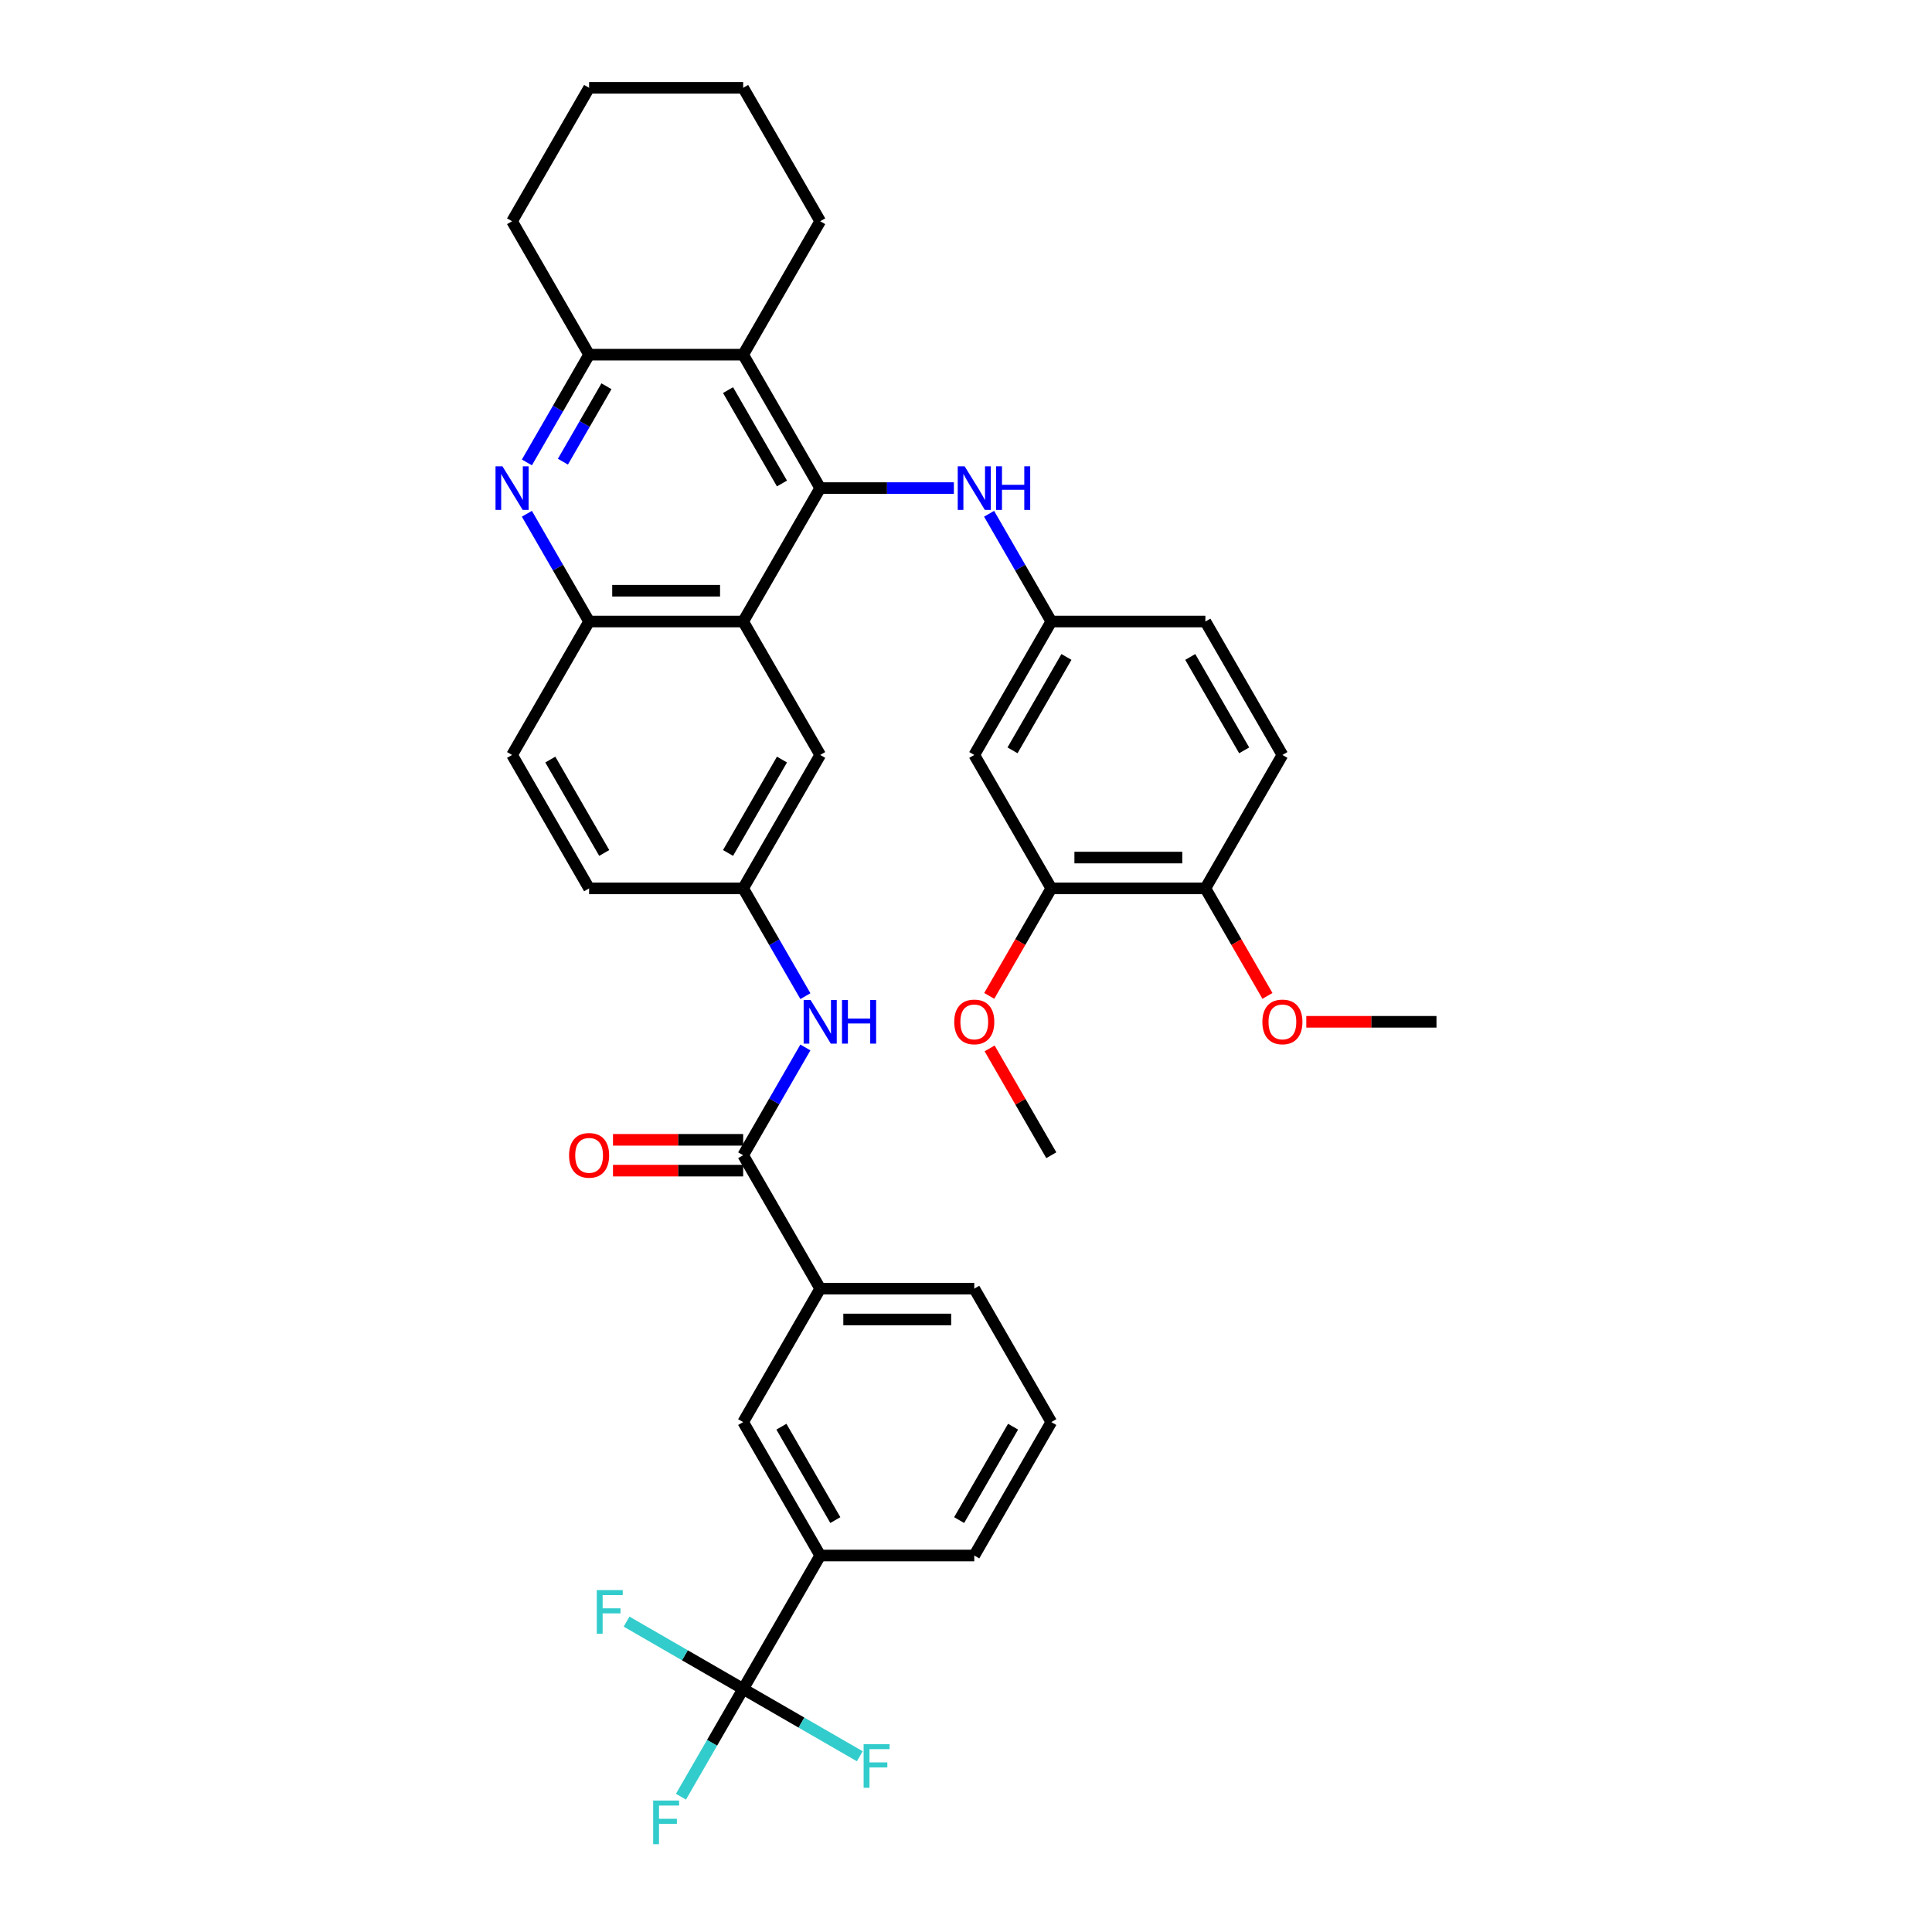 <?xml version='1.0' encoding='iso-8859-1'?>
<svg version='1.1' baseProfile='full'
              xmlns='http://www.w3.org/2000/svg'
                      xmlns:rdkit='http://www.rdkit.org/xml'
                      xmlns:xlink='http://www.w3.org/1999/xlink'
                  xml:space='preserve'
width='1000px' height='1000px' viewBox='0 0 1000 1000'>
<!-- END OF HEADER -->
<rect style='opacity:1.0;fill:#FFFFFF;stroke:none' width='1000' height='1000' x='0' y='0'> </rect>
<path class='bond-0' d='M 424.537,252.639 L 384.664,321.7' style='fill:none;fill-rule:evenodd;stroke:#000000;stroke-width:6px;stroke-linecap:butt;stroke-linejoin:miter;stroke-opacity:1' />
<path class='bond-1' d='M 424.537,252.639 L 384.664,183.577' style='fill:none;fill-rule:evenodd;stroke:#000000;stroke-width:6px;stroke-linecap:butt;stroke-linejoin:miter;stroke-opacity:1' />
<path class='bond-1' d='M 404.744,250.254 L 376.833,201.911' style='fill:none;fill-rule:evenodd;stroke:#000000;stroke-width:6px;stroke-linecap:butt;stroke-linejoin:miter;stroke-opacity:1' />
<path class='bond-7' d='M 424.537,252.639 L 459.131,252.639' style='fill:none;fill-rule:evenodd;stroke:#000000;stroke-width:6px;stroke-linecap:butt;stroke-linejoin:miter;stroke-opacity:1' />
<path class='bond-7' d='M 459.131,252.639 L 493.724,252.639' style='fill:none;fill-rule:evenodd;stroke:#0000FF;stroke-width:6px;stroke-linecap:butt;stroke-linejoin:miter;stroke-opacity:1' />
<path class='bond-6' d='M 384.664,321.7 L 304.919,321.7' style='fill:none;fill-rule:evenodd;stroke:#000000;stroke-width:6px;stroke-linecap:butt;stroke-linejoin:miter;stroke-opacity:1' />
<path class='bond-6' d='M 372.703,305.751 L 316.881,305.751' style='fill:none;fill-rule:evenodd;stroke:#000000;stroke-width:6px;stroke-linecap:butt;stroke-linejoin:miter;stroke-opacity:1' />
<path class='bond-14' d='M 384.664,321.7 L 424.537,390.762' style='fill:none;fill-rule:evenodd;stroke:#000000;stroke-width:6px;stroke-linecap:butt;stroke-linejoin:miter;stroke-opacity:1' />
<path class='bond-5' d='M 384.664,183.577 L 304.919,183.577' style='fill:none;fill-rule:evenodd;stroke:#000000;stroke-width:6px;stroke-linecap:butt;stroke-linejoin:miter;stroke-opacity:1' />
<path class='bond-27' d='M 384.664,183.577 L 424.537,114.516' style='fill:none;fill-rule:evenodd;stroke:#000000;stroke-width:6px;stroke-linecap:butt;stroke-linejoin:miter;stroke-opacity:1' />
<path class='bond-2' d='M 272.717,239.353 L 288.818,211.465' style='fill:none;fill-rule:evenodd;stroke:#0000FF;stroke-width:6px;stroke-linecap:butt;stroke-linejoin:miter;stroke-opacity:1' />
<path class='bond-2' d='M 288.818,211.465 L 304.919,183.577' style='fill:none;fill-rule:evenodd;stroke:#000000;stroke-width:6px;stroke-linecap:butt;stroke-linejoin:miter;stroke-opacity:1' />
<path class='bond-2' d='M 291.359,238.962 L 302.63,219.44' style='fill:none;fill-rule:evenodd;stroke:#0000FF;stroke-width:6px;stroke-linecap:butt;stroke-linejoin:miter;stroke-opacity:1' />
<path class='bond-2' d='M 302.63,219.44 L 313.901,199.918' style='fill:none;fill-rule:evenodd;stroke:#000000;stroke-width:6px;stroke-linecap:butt;stroke-linejoin:miter;stroke-opacity:1' />
<path class='bond-37' d='M 272.717,265.924 L 288.818,293.812' style='fill:none;fill-rule:evenodd;stroke:#0000FF;stroke-width:6px;stroke-linecap:butt;stroke-linejoin:miter;stroke-opacity:1' />
<path class='bond-37' d='M 288.818,293.812 L 304.919,321.7' style='fill:none;fill-rule:evenodd;stroke:#000000;stroke-width:6px;stroke-linecap:butt;stroke-linejoin:miter;stroke-opacity:1' />
<path class='bond-3' d='M 384.664,874.192 L 424.537,805.131' style='fill:none;fill-rule:evenodd;stroke:#000000;stroke-width:6px;stroke-linecap:butt;stroke-linejoin:miter;stroke-opacity:1' />
<path class='bond-20' d='M 384.664,874.192 L 368.563,902.08' style='fill:none;fill-rule:evenodd;stroke:#000000;stroke-width:6px;stroke-linecap:butt;stroke-linejoin:miter;stroke-opacity:1' />
<path class='bond-20' d='M 368.563,902.08 L 352.462,929.968' style='fill:none;fill-rule:evenodd;stroke:#33CCCC;stroke-width:6px;stroke-linecap:butt;stroke-linejoin:miter;stroke-opacity:1' />
<path class='bond-21' d='M 384.664,874.192 L 354.488,856.77' style='fill:none;fill-rule:evenodd;stroke:#000000;stroke-width:6px;stroke-linecap:butt;stroke-linejoin:miter;stroke-opacity:1' />
<path class='bond-21' d='M 354.488,856.77 L 324.311,839.347' style='fill:none;fill-rule:evenodd;stroke:#33CCCC;stroke-width:6px;stroke-linecap:butt;stroke-linejoin:miter;stroke-opacity:1' />
<path class='bond-22' d='M 384.664,874.192 L 414.841,891.615' style='fill:none;fill-rule:evenodd;stroke:#000000;stroke-width:6px;stroke-linecap:butt;stroke-linejoin:miter;stroke-opacity:1' />
<path class='bond-22' d='M 414.841,891.615 L 445.018,909.037' style='fill:none;fill-rule:evenodd;stroke:#33CCCC;stroke-width:6px;stroke-linecap:butt;stroke-linejoin:miter;stroke-opacity:1' />
<path class='bond-4' d='M 384.664,597.946 L 400.765,570.058' style='fill:none;fill-rule:evenodd;stroke:#000000;stroke-width:6px;stroke-linecap:butt;stroke-linejoin:miter;stroke-opacity:1' />
<path class='bond-4' d='M 400.765,570.058 L 416.867,542.17' style='fill:none;fill-rule:evenodd;stroke:#0000FF;stroke-width:6px;stroke-linecap:butt;stroke-linejoin:miter;stroke-opacity:1' />
<path class='bond-10' d='M 384.664,597.946 L 424.537,667.008' style='fill:none;fill-rule:evenodd;stroke:#000000;stroke-width:6px;stroke-linecap:butt;stroke-linejoin:miter;stroke-opacity:1' />
<path class='bond-18' d='M 384.664,589.972 L 350.972,589.972' style='fill:none;fill-rule:evenodd;stroke:#000000;stroke-width:6px;stroke-linecap:butt;stroke-linejoin:miter;stroke-opacity:1' />
<path class='bond-18' d='M 350.972,589.972 L 317.28,589.972' style='fill:none;fill-rule:evenodd;stroke:#FF0000;stroke-width:6px;stroke-linecap:butt;stroke-linejoin:miter;stroke-opacity:1' />
<path class='bond-18' d='M 384.664,605.921 L 350.972,605.921' style='fill:none;fill-rule:evenodd;stroke:#000000;stroke-width:6px;stroke-linecap:butt;stroke-linejoin:miter;stroke-opacity:1' />
<path class='bond-18' d='M 350.972,605.921 L 317.28,605.921' style='fill:none;fill-rule:evenodd;stroke:#FF0000;stroke-width:6px;stroke-linecap:butt;stroke-linejoin:miter;stroke-opacity:1' />
<path class='bond-29' d='M 304.919,183.577 L 265.046,114.516' style='fill:none;fill-rule:evenodd;stroke:#000000;stroke-width:6px;stroke-linecap:butt;stroke-linejoin:miter;stroke-opacity:1' />
<path class='bond-19' d='M 304.919,321.7 L 265.046,390.762' style='fill:none;fill-rule:evenodd;stroke:#000000;stroke-width:6px;stroke-linecap:butt;stroke-linejoin:miter;stroke-opacity:1' />
<path class='bond-15' d='M 511.953,265.924 L 528.054,293.812' style='fill:none;fill-rule:evenodd;stroke:#0000FF;stroke-width:6px;stroke-linecap:butt;stroke-linejoin:miter;stroke-opacity:1' />
<path class='bond-15' d='M 528.054,293.812 L 544.155,321.7' style='fill:none;fill-rule:evenodd;stroke:#000000;stroke-width:6px;stroke-linecap:butt;stroke-linejoin:miter;stroke-opacity:1' />
<path class='bond-8' d='M 416.867,515.599 L 400.765,487.711' style='fill:none;fill-rule:evenodd;stroke:#0000FF;stroke-width:6px;stroke-linecap:butt;stroke-linejoin:miter;stroke-opacity:1' />
<path class='bond-8' d='M 400.765,487.711 L 384.664,459.823' style='fill:none;fill-rule:evenodd;stroke:#000000;stroke-width:6px;stroke-linecap:butt;stroke-linejoin:miter;stroke-opacity:1' />
<path class='bond-9' d='M 424.537,805.131 L 384.664,736.069' style='fill:none;fill-rule:evenodd;stroke:#000000;stroke-width:6px;stroke-linecap:butt;stroke-linejoin:miter;stroke-opacity:1' />
<path class='bond-9' d='M 432.368,786.797 L 404.458,738.454' style='fill:none;fill-rule:evenodd;stroke:#000000;stroke-width:6px;stroke-linecap:butt;stroke-linejoin:miter;stroke-opacity:1' />
<path class='bond-41' d='M 424.537,805.131 L 504.282,805.131' style='fill:none;fill-rule:evenodd;stroke:#000000;stroke-width:6px;stroke-linecap:butt;stroke-linejoin:miter;stroke-opacity:1' />
<path class='bond-11' d='M 424.537,667.008 L 384.664,736.069' style='fill:none;fill-rule:evenodd;stroke:#000000;stroke-width:6px;stroke-linecap:butt;stroke-linejoin:miter;stroke-opacity:1' />
<path class='bond-31' d='M 424.537,667.008 L 504.282,667.008' style='fill:none;fill-rule:evenodd;stroke:#000000;stroke-width:6px;stroke-linecap:butt;stroke-linejoin:miter;stroke-opacity:1' />
<path class='bond-31' d='M 436.499,682.957 L 492.321,682.957' style='fill:none;fill-rule:evenodd;stroke:#000000;stroke-width:6px;stroke-linecap:butt;stroke-linejoin:miter;stroke-opacity:1' />
<path class='bond-12' d='M 504.282,390.762 L 544.155,321.7' style='fill:none;fill-rule:evenodd;stroke:#000000;stroke-width:6px;stroke-linecap:butt;stroke-linejoin:miter;stroke-opacity:1' />
<path class='bond-12' d='M 524.076,388.377 L 551.986,340.034' style='fill:none;fill-rule:evenodd;stroke:#000000;stroke-width:6px;stroke-linecap:butt;stroke-linejoin:miter;stroke-opacity:1' />
<path class='bond-13' d='M 504.282,390.762 L 544.155,459.823' style='fill:none;fill-rule:evenodd;stroke:#000000;stroke-width:6px;stroke-linecap:butt;stroke-linejoin:miter;stroke-opacity:1' />
<path class='bond-26' d='M 544.155,459.823 L 528.091,487.647' style='fill:none;fill-rule:evenodd;stroke:#000000;stroke-width:6px;stroke-linecap:butt;stroke-linejoin:miter;stroke-opacity:1' />
<path class='bond-26' d='M 528.091,487.647 L 512.026,515.472' style='fill:none;fill-rule:evenodd;stroke:#FF0000;stroke-width:6px;stroke-linecap:butt;stroke-linejoin:miter;stroke-opacity:1' />
<path class='bond-40' d='M 544.155,459.823 L 623.9,459.823' style='fill:none;fill-rule:evenodd;stroke:#000000;stroke-width:6px;stroke-linecap:butt;stroke-linejoin:miter;stroke-opacity:1' />
<path class='bond-40' d='M 556.117,443.874 L 611.938,443.874' style='fill:none;fill-rule:evenodd;stroke:#000000;stroke-width:6px;stroke-linecap:butt;stroke-linejoin:miter;stroke-opacity:1' />
<path class='bond-16' d='M 424.537,390.762 L 384.664,459.823' style='fill:none;fill-rule:evenodd;stroke:#000000;stroke-width:6px;stroke-linecap:butt;stroke-linejoin:miter;stroke-opacity:1' />
<path class='bond-16' d='M 404.744,393.147 L 376.833,441.49' style='fill:none;fill-rule:evenodd;stroke:#000000;stroke-width:6px;stroke-linecap:butt;stroke-linejoin:miter;stroke-opacity:1' />
<path class='bond-25' d='M 544.155,321.7 L 623.9,321.7' style='fill:none;fill-rule:evenodd;stroke:#000000;stroke-width:6px;stroke-linecap:butt;stroke-linejoin:miter;stroke-opacity:1' />
<path class='bond-24' d='M 384.664,459.823 L 304.919,459.823' style='fill:none;fill-rule:evenodd;stroke:#000000;stroke-width:6px;stroke-linecap:butt;stroke-linejoin:miter;stroke-opacity:1' />
<path class='bond-17' d='M 623.9,459.823 L 663.773,390.762' style='fill:none;fill-rule:evenodd;stroke:#000000;stroke-width:6px;stroke-linecap:butt;stroke-linejoin:miter;stroke-opacity:1' />
<path class='bond-28' d='M 623.9,459.823 L 639.965,487.647' style='fill:none;fill-rule:evenodd;stroke:#000000;stroke-width:6px;stroke-linecap:butt;stroke-linejoin:miter;stroke-opacity:1' />
<path class='bond-28' d='M 639.965,487.647 L 656.029,515.472' style='fill:none;fill-rule:evenodd;stroke:#FF0000;stroke-width:6px;stroke-linecap:butt;stroke-linejoin:miter;stroke-opacity:1' />
<path class='bond-39' d='M 265.046,390.762 L 304.919,459.823' style='fill:none;fill-rule:evenodd;stroke:#000000;stroke-width:6px;stroke-linecap:butt;stroke-linejoin:miter;stroke-opacity:1' />
<path class='bond-39' d='M 284.84,393.147 L 312.75,441.49' style='fill:none;fill-rule:evenodd;stroke:#000000;stroke-width:6px;stroke-linecap:butt;stroke-linejoin:miter;stroke-opacity:1' />
<path class='bond-23' d='M 663.773,390.762 L 623.9,321.7' style='fill:none;fill-rule:evenodd;stroke:#000000;stroke-width:6px;stroke-linecap:butt;stroke-linejoin:miter;stroke-opacity:1' />
<path class='bond-23' d='M 643.98,388.377 L 616.069,340.034' style='fill:none;fill-rule:evenodd;stroke:#000000;stroke-width:6px;stroke-linecap:butt;stroke-linejoin:miter;stroke-opacity:1' />
<path class='bond-33' d='M 512.229,542.649 L 528.192,570.298' style='fill:none;fill-rule:evenodd;stroke:#FF0000;stroke-width:6px;stroke-linecap:butt;stroke-linejoin:miter;stroke-opacity:1' />
<path class='bond-33' d='M 528.192,570.298 L 544.155,597.946' style='fill:none;fill-rule:evenodd;stroke:#000000;stroke-width:6px;stroke-linecap:butt;stroke-linejoin:miter;stroke-opacity:1' />
<path class='bond-35' d='M 424.537,114.516 L 384.664,45.455' style='fill:none;fill-rule:evenodd;stroke:#000000;stroke-width:6px;stroke-linecap:butt;stroke-linejoin:miter;stroke-opacity:1' />
<path class='bond-34' d='M 676.133,528.885 L 709.826,528.885' style='fill:none;fill-rule:evenodd;stroke:#FF0000;stroke-width:6px;stroke-linecap:butt;stroke-linejoin:miter;stroke-opacity:1' />
<path class='bond-34' d='M 709.826,528.885 L 743.518,528.885' style='fill:none;fill-rule:evenodd;stroke:#000000;stroke-width:6px;stroke-linecap:butt;stroke-linejoin:miter;stroke-opacity:1' />
<path class='bond-38' d='M 265.046,114.516 L 304.919,45.455' style='fill:none;fill-rule:evenodd;stroke:#000000;stroke-width:6px;stroke-linecap:butt;stroke-linejoin:miter;stroke-opacity:1' />
<path class='bond-30' d='M 504.282,805.131 L 544.155,736.069' style='fill:none;fill-rule:evenodd;stroke:#000000;stroke-width:6px;stroke-linecap:butt;stroke-linejoin:miter;stroke-opacity:1' />
<path class='bond-30' d='M 496.451,786.797 L 524.362,738.454' style='fill:none;fill-rule:evenodd;stroke:#000000;stroke-width:6px;stroke-linecap:butt;stroke-linejoin:miter;stroke-opacity:1' />
<path class='bond-32' d='M 504.282,667.008 L 544.155,736.069' style='fill:none;fill-rule:evenodd;stroke:#000000;stroke-width:6px;stroke-linecap:butt;stroke-linejoin:miter;stroke-opacity:1' />
<path class='bond-36' d='M 384.664,45.455 L 304.919,45.455' style='fill:none;fill-rule:evenodd;stroke:#000000;stroke-width:6px;stroke-linecap:butt;stroke-linejoin:miter;stroke-opacity:1' />
<path  class='atom-3' d='M 260.054 241.347
L 267.455 253.309
Q 268.188 254.489, 269.369 256.626
Q 270.549 258.763, 270.613 258.891
L 270.613 241.347
L 273.611 241.347
L 273.611 263.931
L 270.517 263.931
L 262.574 250.853
Q 261.649 249.322, 260.66 247.567
Q 259.703 245.813, 259.416 245.27
L 259.416 263.931
L 256.482 263.931
L 256.482 241.347
L 260.054 241.347
' fill='#0000FF'/>
<path  class='atom-8' d='M 499.29 241.347
L 506.691 253.309
Q 507.424 254.489, 508.605 256.626
Q 509.785 258.763, 509.849 258.891
L 509.849 241.347
L 512.847 241.347
L 512.847 263.931
L 509.753 263.931
L 501.81 250.853
Q 500.885 249.322, 499.896 247.567
Q 498.939 245.813, 498.652 245.27
L 498.652 263.931
L 495.718 263.931
L 495.718 241.347
L 499.29 241.347
' fill='#0000FF'/>
<path  class='atom-8' d='M 515.558 241.347
L 518.621 241.347
L 518.621 250.948
L 530.168 250.948
L 530.168 241.347
L 533.23 241.347
L 533.23 263.931
L 530.168 263.931
L 530.168 253.5
L 518.621 253.5
L 518.621 263.931
L 515.558 263.931
L 515.558 241.347
' fill='#0000FF'/>
<path  class='atom-9' d='M 419.545 517.593
L 426.945 529.555
Q 427.679 530.735, 428.859 532.872
Q 430.039 535.009, 430.103 535.137
L 430.103 517.593
L 433.102 517.593
L 433.102 540.177
L 430.008 540.177
L 422.065 527.098
Q 421.14 525.567, 420.151 523.813
Q 419.194 522.059, 418.907 521.516
L 418.907 540.177
L 415.972 540.177
L 415.972 517.593
L 419.545 517.593
' fill='#0000FF'/>
<path  class='atom-9' d='M 435.813 517.593
L 438.875 517.593
L 438.875 527.194
L 450.422 527.194
L 450.422 517.593
L 453.485 517.593
L 453.485 540.177
L 450.422 540.177
L 450.422 529.746
L 438.875 529.746
L 438.875 540.177
L 435.813 540.177
L 435.813 517.593
' fill='#0000FF'/>
<path  class='atom-19' d='M 294.552 598.01
Q 294.552 592.587, 297.232 589.557
Q 299.911 586.527, 304.919 586.527
Q 309.927 586.527, 312.607 589.557
Q 315.286 592.587, 315.286 598.01
Q 315.286 603.496, 312.575 606.623
Q 309.863 609.717, 304.919 609.717
Q 299.943 609.717, 297.232 606.623
Q 294.552 603.528, 294.552 598.01
M 304.919 607.165
Q 308.364 607.165, 310.214 604.868
Q 312.096 602.54, 312.096 598.01
Q 312.096 593.576, 310.214 591.343
Q 308.364 589.079, 304.919 589.079
Q 301.474 589.079, 299.592 591.311
Q 297.742 593.544, 297.742 598.01
Q 297.742 602.571, 299.592 604.868
Q 301.474 607.165, 304.919 607.165
' fill='#FF0000'/>
<path  class='atom-21' d='M 338.077 931.962
L 351.506 931.962
L 351.506 934.545
L 341.107 934.545
L 341.107 941.403
L 350.358 941.403
L 350.358 944.019
L 341.107 944.019
L 341.107 954.545
L 338.077 954.545
L 338.077 931.962
' fill='#33CCCC'/>
<path  class='atom-22' d='M 308.888 823.027
L 322.317 823.027
L 322.317 825.611
L 311.919 825.611
L 311.919 832.469
L 321.169 832.469
L 321.169 835.085
L 311.919 835.085
L 311.919 845.611
L 308.888 845.611
L 308.888 823.027
' fill='#33CCCC'/>
<path  class='atom-23' d='M 447.011 902.773
L 460.44 902.773
L 460.44 905.357
L 450.042 905.357
L 450.042 912.215
L 459.292 912.215
L 459.292 914.83
L 450.042 914.83
L 450.042 925.357
L 447.011 925.357
L 447.011 902.773
' fill='#33CCCC'/>
<path  class='atom-27' d='M 493.915 528.949
Q 493.915 523.526, 496.595 520.496
Q 499.274 517.465, 504.282 517.465
Q 509.29 517.465, 511.97 520.496
Q 514.649 523.526, 514.649 528.949
Q 514.649 534.435, 511.938 537.561
Q 509.227 540.655, 504.282 540.655
Q 499.306 540.655, 496.595 537.561
Q 493.915 534.467, 493.915 528.949
M 504.282 538.103
Q 507.727 538.103, 509.577 535.807
Q 511.459 533.478, 511.459 528.949
Q 511.459 524.515, 509.577 522.282
Q 507.727 520.017, 504.282 520.017
Q 500.837 520.017, 498.955 522.25
Q 497.105 524.483, 497.105 528.949
Q 497.105 533.51, 498.955 535.807
Q 500.837 538.103, 504.282 538.103
' fill='#FF0000'/>
<path  class='atom-29' d='M 653.406 528.949
Q 653.406 523.526, 656.085 520.496
Q 658.765 517.465, 663.773 517.465
Q 668.781 517.465, 671.46 520.496
Q 674.14 523.526, 674.14 528.949
Q 674.14 534.435, 671.428 537.561
Q 668.717 540.655, 663.773 540.655
Q 658.797 540.655, 656.085 537.561
Q 653.406 534.467, 653.406 528.949
M 663.773 538.103
Q 667.218 538.103, 669.068 535.807
Q 670.95 533.478, 670.95 528.949
Q 670.95 524.515, 669.068 522.282
Q 667.218 520.017, 663.773 520.017
Q 660.328 520.017, 658.446 522.25
Q 656.596 524.483, 656.596 528.949
Q 656.596 533.51, 658.446 535.807
Q 660.328 538.103, 663.773 538.103
' fill='#FF0000'/>
</svg>
